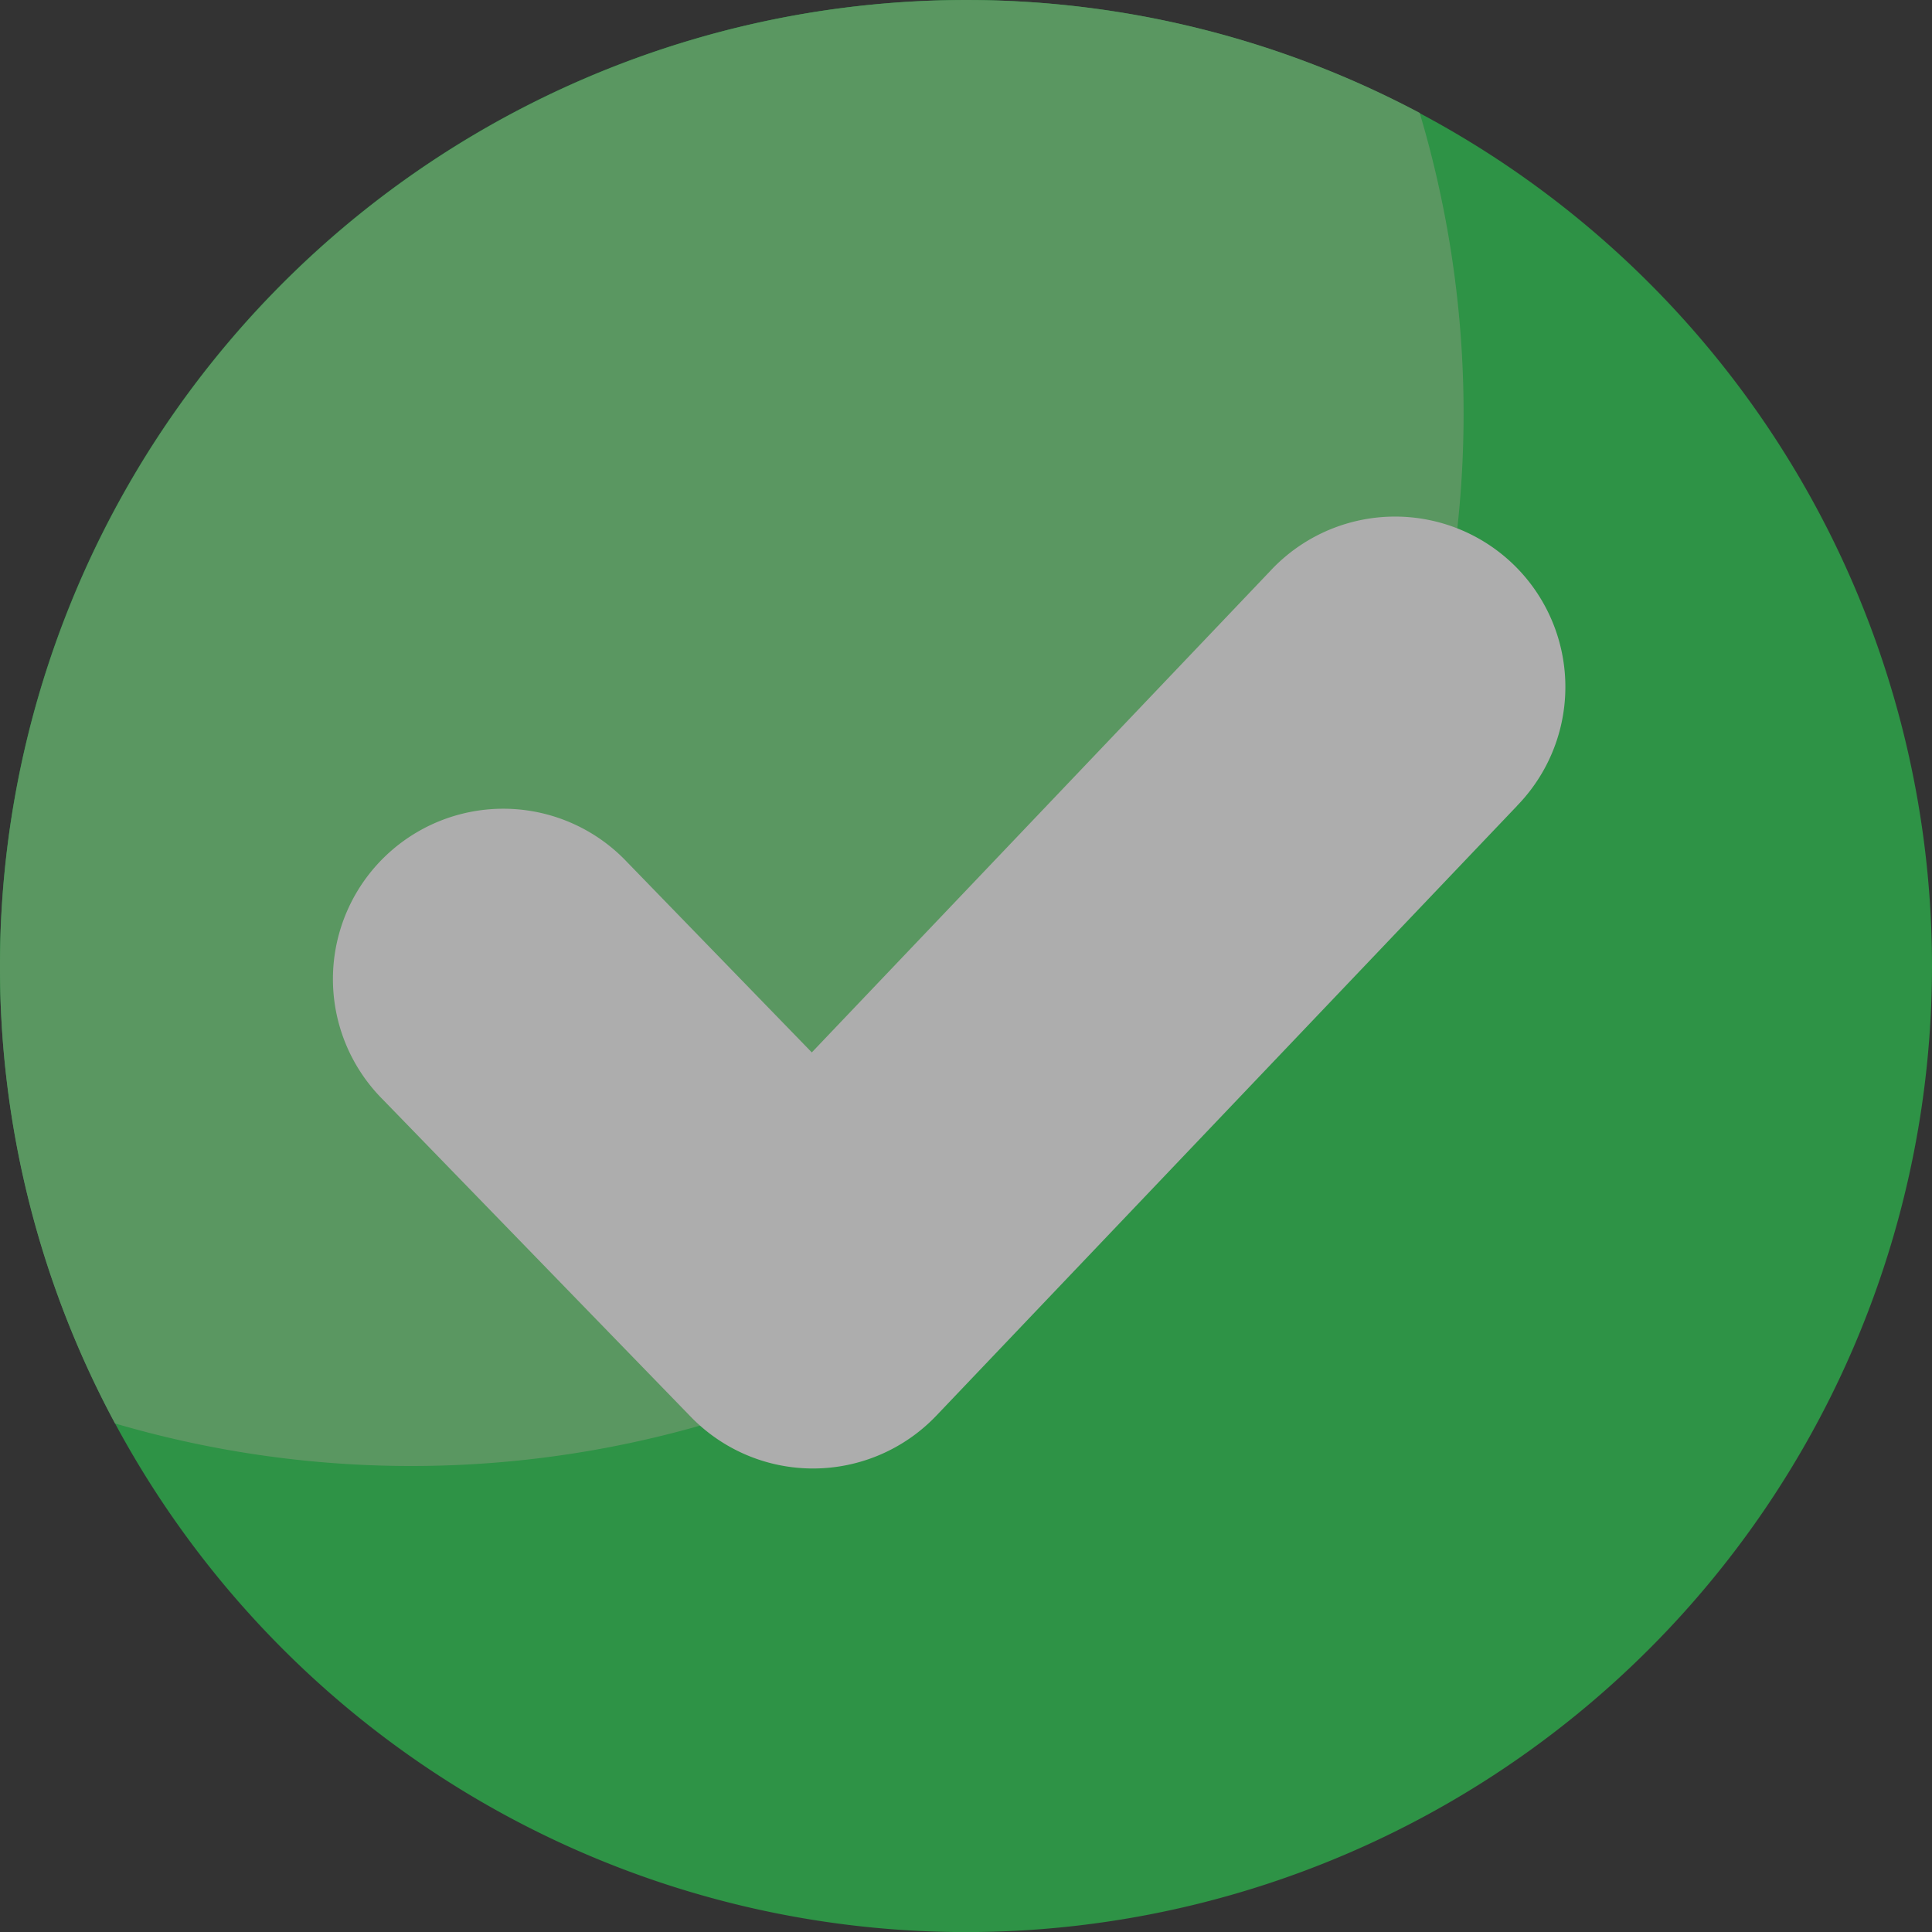<svg xmlns="http://www.w3.org/2000/svg" width="24.113" height="24.114" viewBox="0 0 24.113 24.114">
  <rect x="0" y="0" width="24.113" height="24.114" fill="#333333" stroke="none"/>
  <g id="SUCCESS" transform="translate(0 0)" opacity="0.595">
    <path id="Path_58442" data-name="Path 58442" d="M12.057,0A12.057,12.057,0,1,0,24.113,12.057,12.056,12.056,0,0,0,12.057,0Z" transform="translate(0 0)" fill="#2ad352"/>
    <path id="Path_58443" data-name="Path 58443" d="M0,12.056a12,12,0,0,0,1.436,5.71A13.134,13.134,0,0,0,17.719,1.409,12.062,12.062,0,0,0,0,12.056Z" transform="translate(0 0)" fill="#74da7f"/>
    <path id="Path_58444" data-name="Path 58444" d="M103.408,140.907l-7.247,7.61a2.127,2.127,0,0,1-1.53.659h-.009a2.125,2.125,0,0,1-1.526-.646l-3.845-3.961a2.126,2.126,0,1,1,3.051-2.961l2.305,2.375,5.722-6.009a2.126,2.126,0,1,1,3.079,2.932Z" transform="translate(-84.475 -130.848)" fill="#fff"/>
  </g>
</svg>
